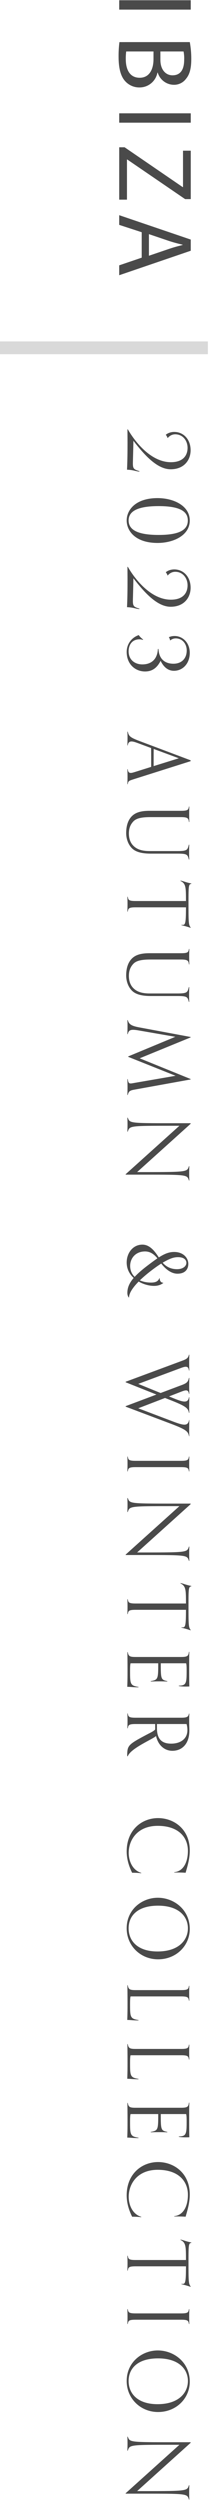 <svg width="69" height="819" viewBox="0 0 69 819" fill="none" xmlns="http://www.w3.org/2000/svg">
<path d="M45.813 154.351L45.813 154.491C44.863 154.491 43.829 153.932 41.733 153.876C41.873 150.942 41.901 148.008 41.901 145.074C41.901 143.621 41.873 140.995 41.873 140.659L42.013 140.659C43.829 143.873 49.194 151.417 56.151 151.417C60.315 151.417 61.628 149.042 61.628 146.723C61.628 144.432 60.119 142.28 57.576 142.28C56.626 142.28 55.704 142.727 55.09 143.537C54.866 142.979 54.726 142.783 54.475 142.42C55.257 141.777 56.319 141.498 57.241 141.498C60.287 141.498 62.634 143.929 62.634 147.505C62.634 150.663 60.538 153.736 56.068 153.736C51.429 153.736 47.07 148.567 43.829 144.404C43.801 147.114 43.661 151.138 43.661 151.864C43.661 153.569 44.052 153.82 45.813 154.351Z" fill="#4A4A4A"/>
<path d="M41.621 170.498C41.621 167.172 44.416 163.177 51.792 163.177C57.045 163.177 62.355 165.691 62.355 170.525C62.355 175.359 57.045 177.874 51.792 177.874C44.416 177.874 41.621 173.879 41.621 170.498ZM42.264 170.498C42.264 173.683 45.422 175.248 52.128 175.248C58.722 175.248 61.712 173.711 61.712 170.498C61.712 167.34 58.722 165.803 52.128 165.803C45.422 165.803 42.264 167.368 42.264 170.498Z" fill="#4A4A4A"/>
<path d="M45.813 199.39L45.813 199.53C44.863 199.53 43.829 198.971 41.733 198.915C41.873 195.982 41.901 193.048 41.901 190.114C41.901 188.661 41.873 186.034 41.873 185.699L42.013 185.699C43.829 188.912 49.194 196.457 56.151 196.457C60.315 196.457 61.628 194.081 61.628 191.762C61.628 189.471 60.119 187.319 57.576 187.319C56.626 187.319 55.704 187.766 55.09 188.577C54.866 188.018 54.726 187.822 54.475 187.459C55.257 186.816 56.319 186.537 57.241 186.537C60.287 186.537 62.634 188.968 62.634 192.545C62.634 195.702 60.538 198.776 56.068 198.776C51.429 198.776 47.07 193.606 43.829 189.443C43.801 192.153 43.661 196.177 43.661 196.904C43.661 198.608 44.052 198.86 45.813 199.39Z" fill="#4A4A4A"/>
<path d="M47.042 209.585L46.93 209.641C46.539 209.501 46.176 209.446 45.813 209.446C43.493 209.446 42.264 211.15 42.264 213.385C42.264 216.263 44.444 217.661 46.763 217.661C49.752 217.661 51.709 215.956 51.876 212.603L52.072 212.603C52.267 216.18 54.475 217.437 56.99 217.437C59.672 217.437 61.349 215.732 61.349 213.078C61.349 211.094 60.063 209.138 57.744 209.138C57.129 209.138 56.487 209.334 55.9 209.837C55.788 209.306 55.732 209.166 55.481 208.747C56.068 208.468 56.738 208.356 57.381 208.356C59.951 208.356 62.355 210.479 62.355 213.86C62.355 217.465 59.979 219.756 57.157 219.756C55.369 219.756 53.86 218.722 52.77 216.487C51.569 218.89 49.92 219.98 47.657 219.98C44.527 219.98 41.621 217.688 41.621 213.553C41.621 211.262 42.963 208.97 45.589 208.048C46.232 208.998 46.791 209.222 47.042 209.585Z" fill="#4A4A4A"/>
<path d="M41.985 256.904L41.845 256.904C41.873 256.317 41.901 255.423 41.901 254.473C41.901 253.439 41.873 252.601 41.845 251.986L41.985 251.986C42.041 252.908 42.432 253.215 42.963 253.215C43.354 253.215 43.857 253.048 44.416 252.88L49.669 251.231L49.669 248.018C49.669 247.012 49.669 246.034 49.641 245.056L45.114 243.38C44.416 243.128 43.745 242.905 43.214 242.905C42.571 242.905 42.096 243.24 41.985 244.19L41.845 244.19C41.873 243.575 41.901 242.625 41.901 241.591C41.901 240.641 41.873 240.278 41.845 239.691L41.985 239.691C42.32 241.116 42.655 241.563 45.841 242.765L62.634 249.08L62.634 249.359L44.08 255.227C42.32 255.786 42.124 255.842 41.985 256.904ZM50.479 250.98L58.75 248.409L50.507 245.363C50.479 246.258 50.479 247.124 50.479 248.018L50.479 250.98Z" fill="#4A4A4A"/>
<path d="M49.166 278.811L58.331 278.811C61.572 278.811 61.6 278.42 62.047 276.715L62.187 276.715C62.159 277.33 62.131 278.224 62.131 279.258C62.131 280.208 62.159 280.991 62.187 281.577L62.047 281.577C61.628 279.985 61.544 279.649 58.359 279.649L49.557 279.649C46.12 279.649 44.276 278.923 43.186 277.721C41.845 276.24 41.454 274.312 41.454 272.943C41.454 270.764 41.957 269.059 42.907 267.858C44.192 266.209 46.176 265.622 49.138 265.622L59.532 265.622C61.768 265.622 61.907 265.259 62.075 264.225L62.215 264.225C62.187 264.84 62.159 265.622 62.159 266.656C62.159 267.606 62.187 268.696 62.215 269.283L62.075 269.283C61.935 268.165 61.768 267.69 59.532 267.69L49.445 267.69C46.651 267.69 44.835 268.025 43.829 269.087C42.851 270.121 42.348 271.351 42.348 273.055C42.348 274.815 42.907 276.157 43.801 277.051C44.974 278.252 46.651 278.811 49.166 278.811Z" fill="#4A4A4A"/>
<path d="M41.985 298.639L41.845 298.639C41.873 298.052 41.901 297.158 41.901 296.208C41.901 295.174 41.873 294.392 41.845 293.777L41.985 293.777C42.152 294.811 42.292 295.174 44.527 295.174L61.097 295.174C61.097 290.759 61.097 289.446 59.309 288.608L59.309 288.468C60.426 288.691 61.069 289.083 62.857 289.418L62.857 289.558C61.963 289.641 61.935 290.312 61.935 295.621C61.935 301.936 61.935 302.998 62.634 303.808L62.634 303.976C62.187 303.78 60.259 303.221 59.644 303.11L59.644 302.942C59.756 302.97 59.923 302.998 60.063 302.998C60.929 302.998 61.097 302.187 61.097 297.242L44.527 297.242C42.292 297.242 42.152 297.605 41.985 298.639Z" fill="#4A4A4A"/>
<path d="M49.166 325.46L58.331 325.46C61.572 325.46 61.6 325.069 62.047 323.365L62.187 323.365C62.159 323.98 62.131 324.874 62.131 325.908C62.131 326.858 62.159 327.64 62.187 328.227L62.047 328.227C61.628 326.634 61.544 326.299 58.359 326.299L49.557 326.299C46.12 326.299 44.276 325.572 43.186 324.371C41.845 322.89 41.454 320.962 41.454 319.593C41.454 317.413 41.957 315.709 42.907 314.507C44.192 312.859 46.176 312.272 49.138 312.272L59.532 312.272C61.768 312.272 61.907 311.908 62.075 310.875L62.215 310.875C62.187 311.489 62.159 312.272 62.159 313.306C62.159 314.256 62.187 315.345 62.215 315.932L62.075 315.932C61.935 314.814 61.768 314.339 59.532 314.339L49.445 314.339C46.651 314.339 44.835 314.675 43.829 315.737C42.851 316.77 42.348 318 42.348 319.704C42.348 321.465 42.907 322.806 43.801 323.7C44.974 324.902 46.651 325.46 49.166 325.46Z" fill="#4A4A4A"/>
<path d="M41.985 358.716L41.845 358.716C41.873 358.129 41.901 357.235 41.901 356.285C41.901 355.251 41.873 354.134 41.845 353.519L41.985 353.519C42.124 354.692 42.376 354.944 42.963 354.944C43.242 354.944 43.773 354.832 44.416 354.72L57.688 352.429L42.124 346.226L42.124 346.086L57.604 339.659L45.673 337.592C44.891 337.452 44.248 337.368 43.717 337.368C42.711 337.368 42.208 337.704 41.985 338.793L41.845 338.793C41.873 338.179 41.901 337.061 41.901 336.027C41.901 335.077 41.873 334.77 41.845 334.183L41.985 334.183C42.376 335.664 43.354 336.139 45.98 336.614L62.634 339.715L62.634 339.855L45.897 346.701L62.634 353.491L62.634 353.631L44.08 356.984C42.655 357.235 42.264 357.542 41.985 358.716Z" fill="#4A4A4A"/>
<path d="M41.286 384.813L41.286 384.674L58.946 368.803L56.431 368.803C42.46 368.803 42.627 368.83 41.985 370.731L41.845 370.731C41.873 370.116 41.901 369.389 41.901 368.355C41.901 367.405 41.873 366.735 41.845 366.148L41.985 366.148C42.655 367.936 42.487 367.964 56.459 367.964L62.634 367.964L62.634 368.16L45.058 383.975L47.545 383.975C61.684 383.975 61.46 383.891 62.075 382.047L62.215 382.047C62.187 382.662 62.159 383.388 62.159 384.422C62.159 385.372 62.187 386.155 62.215 386.741L62.075 386.741C61.46 384.869 61.684 384.813 47.713 384.813L41.286 384.813Z" fill="#4A4A4A"/>
<path d="M42.404 425.063L42.32 425.063C42.013 424.728 41.845 424.141 41.845 423.582C41.845 421.933 42.404 420.424 43.913 418.664C42.543 417.407 41.621 415.702 41.621 413.579C41.621 410.533 43.633 407.739 46.791 407.739C49.305 407.739 50.982 410.086 52.184 411.93C54.111 410.701 55.565 410.142 57.213 410.142C60.287 410.142 61.879 412.154 61.879 414.054C61.879 415.563 61.041 417.267 58.303 417.267C56.766 417.267 54.894 416.401 52.966 413.942L52.77 414.082C52.128 414.473 48.691 416.792 45.952 419.446C47.014 419.921 48.272 420.173 49.613 420.173C51.15 420.173 51.932 419.782 52.379 418.72L52.463 418.72C52.463 419.67 52.938 420.229 53.636 420.229L53.636 420.313C52.826 420.955 51.764 421.263 50.619 421.263C49.054 421.263 47.182 420.788 45.561 419.838C43.801 421.626 42.404 423.526 42.404 425.063ZM44.248 418.301C45.282 417.183 46.707 415.926 48.607 414.501C49.781 413.607 50.814 412.852 51.709 412.237C50.675 410.952 49.417 409.974 47.657 409.974C44.499 409.974 42.767 412.265 42.767 414.696C42.767 416.177 43.298 417.379 44.248 418.301ZM53.441 413.662C54.754 415.143 56.347 415.786 58.163 415.786C60.203 415.786 61.237 414.724 61.237 413.718C61.237 412.768 60.482 411.846 58.498 411.846C57.129 411.846 55.872 412.237 53.441 413.662Z" fill="#4A4A4A"/>
<path d="M41.286 460.824L41.286 460.656L51.401 456.856L41.286 452.832L41.286 452.665L59.979 445.735C61.321 445.232 61.824 444.897 62.075 443.807L62.215 443.807C62.187 444.394 62.159 445.539 62.159 446.489C62.159 447.523 62.187 448.361 62.215 448.976L62.075 448.976C61.963 448.054 61.628 447.747 61.013 447.747C60.65 447.747 60.203 447.886 59.644 448.082L45.422 453.363L52.77 456.353L59.979 453.642C61.572 453.028 61.824 452.497 62.075 451.407L62.215 451.407C62.187 451.994 62.159 453.335 62.159 454.285C62.159 455.319 62.187 455.99 62.215 456.604L62.075 456.604C61.963 455.766 61.628 455.487 61.125 455.487C60.734 455.487 60.231 455.654 59.644 455.878L55.536 457.471L56.85 458.001C58.554 458.7 59.784 459.147 60.65 459.147C61.46 459.147 61.935 458.728 62.075 457.75L62.215 457.75C62.187 458.365 62.159 459.957 62.159 460.991C62.159 461.941 62.187 462.249 62.215 462.835L62.075 462.835C61.796 461.438 61.349 460.796 56.487 458.868L54.223 457.974L45.422 461.355L56.85 465.686C58.61 466.356 59.784 466.719 60.594 466.719C61.488 466.719 61.935 466.244 62.131 465.183L62.215 465.183C62.187 465.797 62.159 467.642 62.159 468.675C62.159 469.625 62.187 469.933 62.215 470.52L62.131 470.52C61.74 469.122 61.656 468.508 56.487 466.552L41.286 460.824Z" fill="#4A4A4A"/>
<path d="M41.985 482.034L41.845 482.034C41.873 481.447 41.901 480.553 41.901 479.603C41.901 478.569 41.873 477.786 41.845 477.172L41.985 477.172C42.152 478.205 42.292 478.569 44.527 478.569L59.532 478.569C61.768 478.569 61.907 478.205 62.075 477.172L62.215 477.172C62.187 477.786 62.159 478.569 62.159 479.603C62.159 480.553 62.187 481.447 62.215 482.034L62.075 482.034C61.907 481 61.768 480.636 59.532 480.636L44.527 480.636C42.292 480.636 42.152 481 41.985 482.034Z" fill="#4A4A4A"/>
<path d="M41.286 509.426L41.286 509.286L58.946 493.415L56.431 493.415C42.46 493.415 42.627 493.443 41.985 495.343L41.845 495.343C41.873 494.728 41.901 494.002 41.901 492.968C41.901 492.018 41.873 491.347 41.845 490.76L41.985 490.76C42.655 492.549 42.487 492.577 56.459 492.577L62.634 492.577L62.634 492.772L45.058 508.588L47.545 508.588C61.684 508.588 61.46 508.504 62.075 506.66L62.215 506.66C62.187 507.274 62.159 508.001 62.159 509.035C62.159 509.985 62.187 510.767 62.215 511.354L62.075 511.354C61.46 509.482 61.684 509.426 47.713 509.426L41.286 509.426Z" fill="#4A4A4A"/>
<path d="M41.985 528.775L41.845 528.775C41.873 528.188 41.901 527.294 41.901 526.344C41.901 525.31 41.873 524.527 41.845 523.913L41.985 523.913C42.152 524.946 42.292 525.31 44.527 525.31L61.097 525.31C61.097 520.895 61.097 519.582 59.309 518.743L59.309 518.604C60.426 518.827 61.069 519.218 62.857 519.554L62.857 519.693C61.963 519.777 61.935 520.448 61.935 525.757C61.935 532.072 61.935 533.133 62.634 533.944L62.634 534.111C62.187 533.916 60.259 533.357 59.644 533.245L59.644 533.078C59.756 533.106 59.923 533.134 60.063 533.134C60.929 533.134 61.097 532.323 61.097 527.377L44.527 527.377C42.292 527.377 42.152 527.741 41.985 528.775Z" fill="#4A4A4A"/>
<path d="M45.505 552.634L45.505 552.774C43.158 552.746 43.046 552.606 41.817 552.606C41.901 550.008 41.901 549.449 41.901 546.85C41.901 544.727 41.873 541.821 41.845 541.234L41.985 541.234C42.208 542.575 42.627 542.827 44.527 542.827L59.532 542.827C61.768 542.827 61.879 542.38 62.075 541.15L62.215 541.15C62.187 541.709 62.159 542.715 62.159 544.727C62.159 549.002 62.159 551.237 62.215 552.495C62.019 552.495 61.488 552.523 61.041 552.523C60.426 552.523 59.337 552.495 58.75 552.355L58.75 552.215C61.237 552.215 61.321 551.349 61.321 547.241C61.321 545.677 61.265 545.313 61.153 544.894L52.826 544.894C52.826 550.036 52.882 550.315 54.978 550.734L54.978 550.874C54.111 550.846 53.525 550.818 52.379 550.818C50.898 550.818 50.479 550.846 49.529 550.874L49.529 550.734C51.932 550.315 51.988 550.036 51.988 544.894L42.907 544.894C42.795 545.202 42.739 545.956 42.739 547.269C42.739 551.628 42.739 552.215 45.505 552.634Z" fill="#4A4A4A"/>
<path d="M41.985 575.356L41.817 575.356C41.789 575.104 41.789 574.993 41.789 574.657C41.901 571.779 42.236 571.416 48.439 568.147C49.054 567.812 50.451 567.197 50.982 566.582L50.982 564.794L44.527 564.794C42.292 564.794 42.152 565.157 41.985 566.191L41.845 566.191C41.873 565.604 41.901 564.71 41.901 563.76C41.901 562.726 41.873 561.944 41.845 561.329L41.985 561.329C42.152 562.363 42.292 562.726 44.527 562.726L59.532 562.726C61.404 562.726 61.907 562.447 62.075 561.385L62.215 561.385C62.159 562.335 62.159 562.838 62.159 564.067C62.159 564.906 62.215 566.359 62.215 566.973C62.215 571.22 59.868 573.568 56.626 573.568C54.279 573.568 52.016 572.003 51.261 568.706C50.563 569.6 42.907 572.701 41.985 575.356ZM51.569 564.794L51.569 566.135C51.569 570.159 53.608 571.22 56.263 571.22C59.225 571.22 61.572 569.712 61.572 566.806C61.572 566.163 61.516 565.604 61.293 564.794L51.569 564.794Z" fill="#4A4A4A"/>
<path d="M46.399 613.546L46.399 613.686C45.394 613.546 44.416 613.518 43.41 613.518C42.152 610.975 41.621 608.656 41.621 606.533C41.621 599.379 46.707 595.607 51.932 595.607C57.073 595.607 62.354 599.156 62.354 606.225C62.354 609.103 61.516 611.646 60.985 613.518C60.259 613.462 59.169 613.434 58.331 613.434C57.856 613.434 57.465 613.462 57.269 613.462L57.269 613.323C60.231 613.043 61.74 610.081 61.74 606.337C61.74 601.95 58.722 598.15 51.82 598.15C45.086 598.15 42.292 602.844 42.292 606.98C42.292 609.69 43.549 612.708 46.399 613.546Z" fill="#4A4A4A"/>
<path d="M41.621 631.706C41.621 625.502 46.707 621.702 51.848 621.702C57.129 621.702 62.354 625.586 62.354 631.929C62.354 637.406 57.912 641.876 51.932 641.876C46.232 641.876 41.621 637.518 41.621 631.706ZM42.264 631.706C42.264 635.925 45.31 639.306 51.764 639.306C58.834 639.306 61.74 635.478 61.74 631.706C61.74 627.989 58.917 624.301 51.932 624.301C45.198 624.301 42.264 627.626 42.264 631.706Z" fill="#4A4A4A"/>
<path d="M45.505 661.767L45.505 661.907C43.158 661.879 43.046 661.739 41.817 661.739C41.901 659.141 41.901 658.582 41.901 655.983C41.901 653.86 41.873 650.954 41.845 650.367L41.985 650.367C42.208 651.708 42.627 651.96 44.527 651.96L59.532 651.96C61.768 651.96 61.907 651.596 62.075 650.562L62.215 650.562C62.187 651.177 62.159 651.96 62.159 652.993C62.159 653.943 62.187 654.838 62.215 655.424L62.075 655.424C61.907 654.391 61.768 654.027 59.532 654.027L42.907 654.027C42.795 654.335 42.739 655.089 42.739 656.402C42.739 660.761 42.739 661.348 45.505 661.767Z" fill="#4A4A4A"/>
<path d="M45.505 681.04L45.505 681.179C43.158 681.151 43.046 681.012 41.817 681.012C41.901 678.413 41.901 677.854 41.901 675.256C41.901 673.132 41.873 670.226 41.845 669.639L41.985 669.639C42.208 670.981 42.627 671.232 44.527 671.232L59.532 671.232C61.768 671.232 61.907 670.869 62.075 669.835L62.215 669.835C62.187 670.45 62.159 671.232 62.159 672.266C62.159 673.216 62.187 674.11 62.215 674.697L62.075 674.697C61.907 673.663 61.768 673.3 59.532 673.3L42.907 673.3C42.795 673.607 42.739 674.362 42.739 675.675C42.739 680.034 42.739 680.621 45.505 681.04Z" fill="#4A4A4A"/>
<path d="M45.505 700.312L45.505 700.452C43.158 700.424 43.046 700.284 41.817 700.284C41.901 697.686 41.901 697.127 41.901 694.528C41.901 692.405 41.873 689.499 41.845 688.912L41.985 688.912C42.208 690.253 42.627 690.505 44.527 690.505L59.532 690.505C61.768 690.505 61.879 690.057 62.075 688.828L62.215 688.828C62.187 689.387 62.159 690.393 62.159 692.405C62.159 696.68 62.159 698.915 62.215 700.173C62.019 700.173 61.488 700.2 61.041 700.2C60.426 700.2 59.337 700.173 58.75 700.033L58.75 699.893C61.237 699.893 61.321 699.027 61.321 694.919C61.321 693.355 61.265 692.991 61.153 692.572L52.826 692.572C52.826 697.714 52.882 697.993 54.978 698.412L54.978 698.552C54.111 698.524 53.525 698.496 52.379 698.496C50.898 698.496 50.479 698.524 49.529 698.552L49.529 698.412C51.932 697.993 51.988 697.714 51.988 692.572L42.907 692.572C42.795 692.88 42.739 693.634 42.739 694.947C42.739 699.306 42.739 699.893 45.505 700.312Z" fill="#4A4A4A"/>
<path d="M46.399 726.226L46.399 726.366C45.394 726.226 44.416 726.198 43.41 726.198C42.152 723.656 41.621 721.337 41.621 719.213C41.621 712.06 46.707 708.288 51.932 708.288C57.073 708.288 62.354 711.836 62.354 718.906C62.354 721.784 61.516 724.326 60.985 726.198C60.259 726.143 59.169 726.115 58.331 726.115C57.856 726.115 57.465 726.143 57.269 726.143L57.269 726.003C60.231 725.723 61.74 722.762 61.74 719.017C61.74 714.63 58.722 710.83 51.82 710.83C45.086 710.83 42.292 715.525 42.292 719.66C42.292 722.37 43.549 725.388 46.399 726.226Z" fill="#4A4A4A"/>
<path d="M41.985 743.848L41.845 743.848C41.873 743.261 41.901 742.367 41.901 741.417C41.901 740.383 41.873 739.601 41.845 738.986L41.985 738.986C42.152 740.02 42.292 740.383 44.527 740.383L61.097 740.383C61.097 735.968 61.097 734.655 59.309 733.816L59.309 733.677C60.426 733.9 61.069 734.291 62.857 734.627L62.857 734.766C61.963 734.85 61.935 735.521 61.935 740.83C61.935 747.145 61.935 748.207 62.634 749.017L62.634 749.185C62.187 748.989 60.259 748.43 59.644 748.318L59.644 748.151C59.756 748.179 59.923 748.207 60.063 748.207C60.929 748.207 61.097 747.396 61.097 742.451L44.527 742.451C42.292 742.451 42.152 742.814 41.985 743.848Z" fill="#4A4A4A"/>
<path d="M41.985 761.337L41.845 761.337C41.873 760.75 41.901 759.856 41.901 758.906C41.901 757.872 41.873 757.089 41.845 756.475L41.985 756.475C42.152 757.509 42.292 757.872 44.527 757.872L59.532 757.872C61.768 757.872 61.907 757.509 62.075 756.475L62.215 756.475C62.187 757.089 62.159 757.872 62.159 758.906C62.159 759.856 62.187 760.75 62.215 761.337L62.075 761.337C61.907 760.303 61.768 759.94 59.532 759.94L44.527 759.94C42.292 759.94 42.152 760.303 41.985 761.337Z" fill="#4A4A4A"/>
<path d="M41.621 780.011C41.621 773.808 46.707 770.008 51.848 770.008C57.129 770.008 62.354 773.892 62.354 780.235C62.354 785.711 57.912 790.182 51.932 790.182C46.232 790.182 41.621 785.823 41.621 780.011ZM42.264 780.011C42.264 784.23 45.31 787.611 51.764 787.611C58.834 787.611 61.74 783.783 61.74 780.011C61.74 776.295 58.917 772.606 51.932 772.606C45.198 772.606 42.264 775.931 42.264 780.011Z" fill="#4A4A4A"/>
<path d="M41.286 816.924L41.286 816.785L58.946 800.914L56.431 800.914C42.46 800.914 42.627 800.941 41.985 802.842L41.845 802.842C41.873 802.227 41.901 801.5 41.901 800.466C41.901 799.516 41.873 798.846 41.845 798.259L41.985 798.259C42.655 800.047 42.487 800.075 56.459 800.075L62.634 800.075L62.634 800.271L45.058 816.086L47.545 816.086C61.684 816.086 61.46 816.002 62.075 814.158L62.215 814.158C62.187 814.773 62.159 815.499 62.159 816.533C62.159 817.483 62.187 818.266 62.215 818.852L62.075 818.852C61.46 816.98 61.684 816.924 47.713 816.924L41.286 816.924Z" fill="#4A4A4A"/>
<path d="M62.676 3.152L62.676 0.082L39.168 0.082L39.168 3.152L62.676 3.152Z" fill="#4A4A4A"/>
<path d="M41.33 19.406C41.33 22.544 42.481 25.474 45.9 25.474C49.107 25.474 50.435 22.684 50.435 19.37L50.435 16.859L41.471 16.859C41.358 17.703 41.311 18.555 41.332 19.406M52.702 19.614C52.702 22.789 54.411 24.672 56.677 24.672C59.434 24.672 60.515 22.614 60.515 19.546C60.557 18.645 60.486 17.742 60.306 16.859L52.702 16.859L52.702 19.614ZM62.363 13.789C62.696 15.619 62.859 17.476 62.851 19.335C62.851 22.404 62.329 24.358 61.142 25.789C60.664 26.441 60.031 26.963 59.301 27.31C58.57 27.657 57.765 27.818 56.958 27.777C55.796 27.73 54.677 27.322 53.758 26.609C52.838 25.897 52.164 24.915 51.83 23.801L51.726 23.801C51.467 25.165 50.74 26.396 49.67 27.281C48.6 28.167 47.255 28.65 45.866 28.649C44.983 28.665 44.106 28.492 43.295 28.144C42.483 27.795 41.755 27.278 41.158 26.626C39.658 25.022 38.96 22.37 38.96 18.538C38.949 16.952 39.042 15.367 39.239 13.794L62.363 13.789Z" fill="#4A4A4A"/>
<path d="M62.677 40.192L62.677 37.123L39.169 37.123L39.169 40.192L62.677 40.192Z" fill="#4A4A4A"/>
<path d="M62.678 49.366L60.131 49.366L60.131 61.295L60.026 61.295L40.947 48.25L39.17 48.25L39.17 65.409L41.718 65.409L41.718 52.256L41.816 52.256L60.824 65.232L62.678 65.232L62.678 49.366Z" fill="#4A4A4A"/>
<path d="M48.933 83.784L55.7 81.481C57.235 80.959 58.629 80.61 59.99 80.26L59.99 80.156C58.595 79.843 57.165 79.459 55.734 79.006L48.932 76.703L48.933 83.784ZM62.675 78.482L62.675 82.145L39.167 90.168L39.167 86.924L46.56 84.413L46.56 76.077L39.167 73.669L39.167 70.494L62.675 78.482Z" fill="#4A4A4A"/>
<path d="M0 111.851H68.298V116.042H0V111.851Z" fill="#D9D9D9"/>
</svg>

